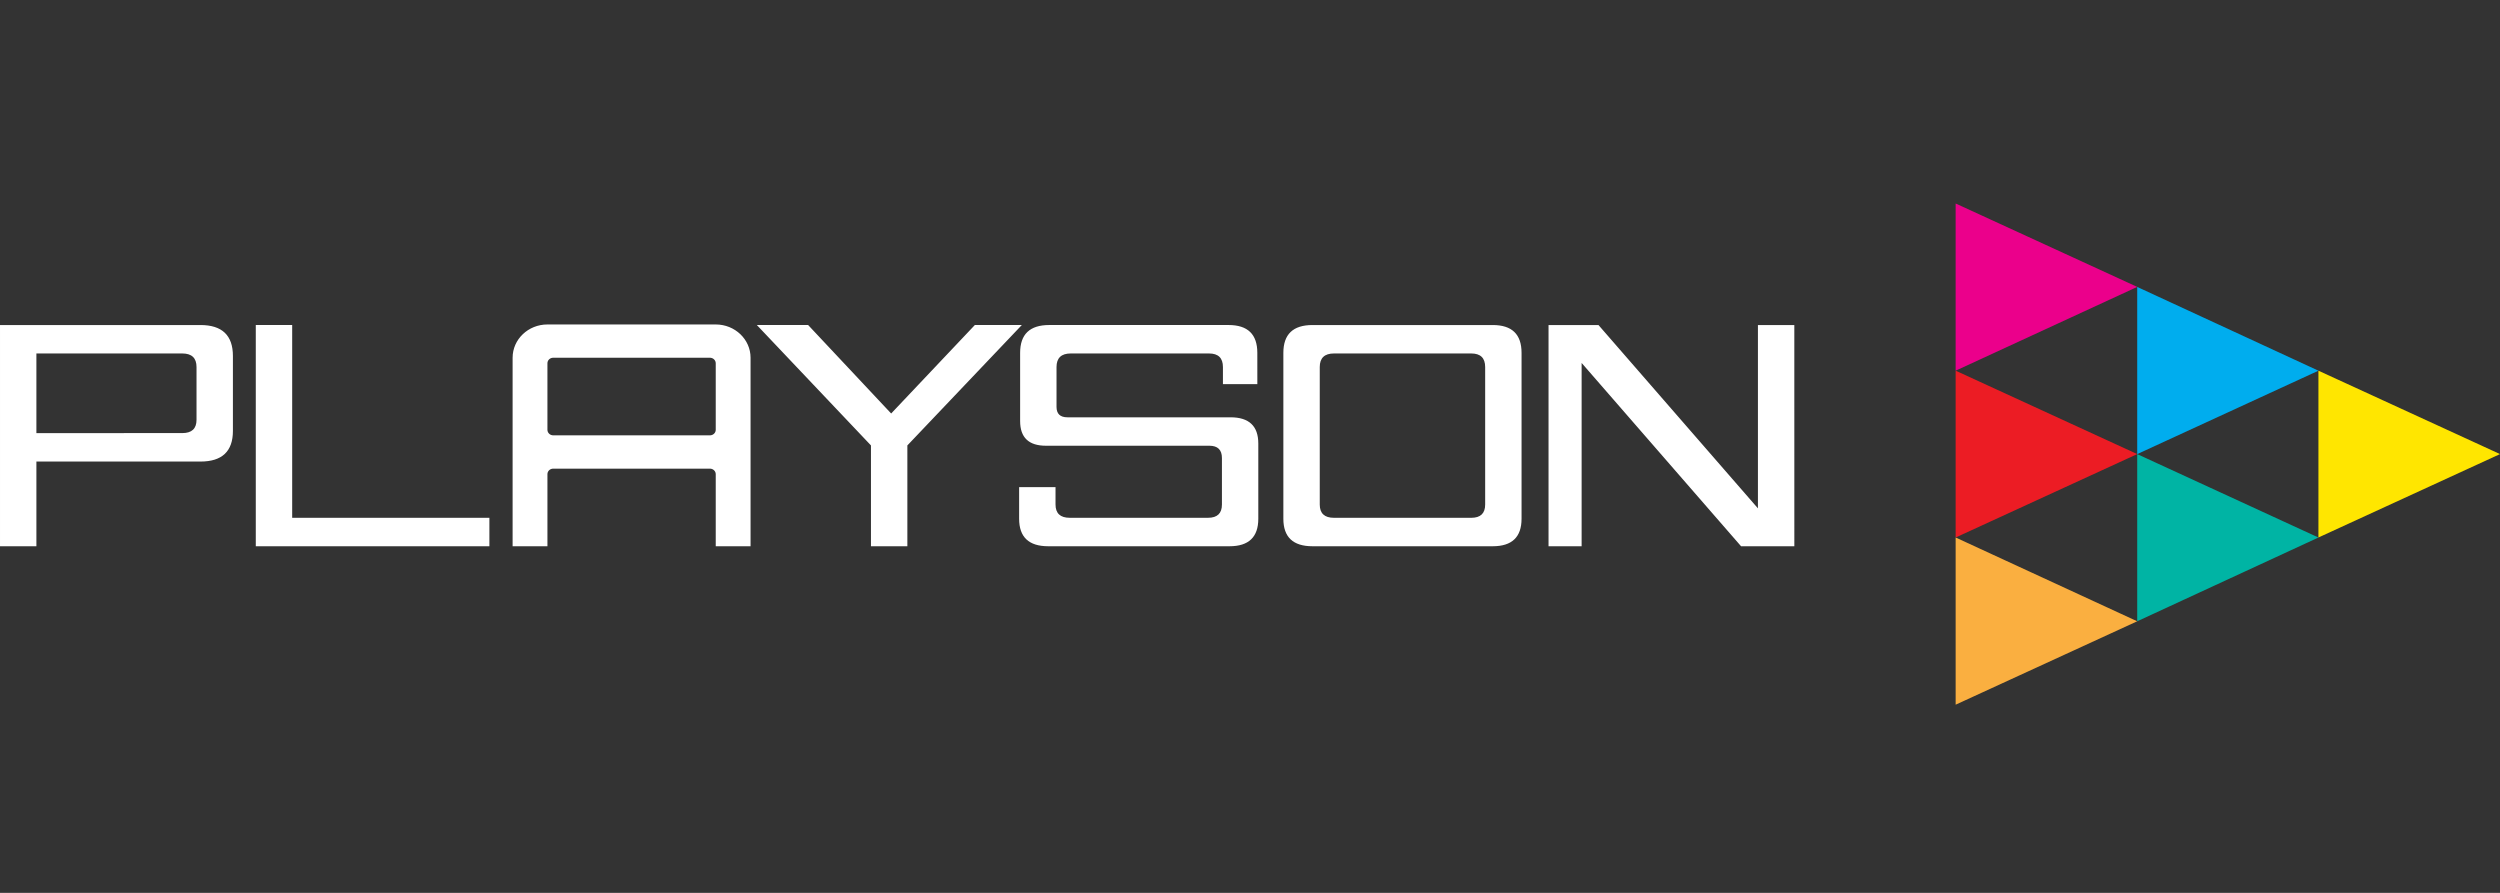 <?xml version="1.0" encoding="UTF-8"?>
<svg xmlns="http://www.w3.org/2000/svg" fill="none" height="50" viewBox="0 0 140 50" width="140">
  <rect x="0" y="0" width="140" height="50" fill="#333333" stroke="none"/>
  <g clip-rule="evenodd" fill-rule="evenodd">
    <path d="m30.656 18.17c-1.077 0-1.95.834-1.95 1.863v8.694 1.552.31h.325 1.3.325v-.31-1.552-2.173c0-.172.145-.31.325-.31h8.775c.179 0 .325.139.325.31v2.173 1.552.31h.325 1.3.325v-.31-1.552-8.694c0-1.029-.873-1.863-1.95-1.863zm9.1 1.863c.179 0 .325.139.325.31v3.726c0 .172-.145.31-.325.31h-8.775c-.179 0-.325-.139-.325-.31v-3.726c0-.172.145-.31.325-.31zm-28.529 5.814c1.21 0 1.816-.572 1.816-1.717v-4.194c0-1.156-.605-1.734-1.816-1.734h-11.227v12.388h2.038v-4.743zm-9.189-1.593v-4.46h8.17c.531 0 .797.254.797.761v2.955c0 .496-.266.743-.797.743zm22.846 4.743h-8.522v-10.796h-2.038v12.388h10.481.079 2.522v-1.593h-2.522zm25.928-4.053v5.646h-2.038v-5.646l-6.391-6.743h2.872l4.65 4.955 4.687-4.955h2.631zm19.599-3.433h-1.927v-.956c0-.507-.259-.761-.778-.761h-7.744c-.531 0-.797.254-.797.761v2.23c0 .389.204.584.611.584h9.133c1.038 0 1.556.49 1.556 1.469v4.212c0 1.026-.537 1.54-1.612 1.54h-10.152c-1.087 0-1.63-.513-1.63-1.54v-1.77h2.038v.973c0 .495.266.743.797.743h7.744c.519 0 .778-.248.778-.743v-2.602c0-.46-.235-.69-.704-.69h-9.152c-.963 0-1.445-.46-1.445-1.38v-3.823c0-1.038.543-1.557 1.63-1.557h10.041c1.075 0 1.612.519 1.612 1.557zm14.796 7.539c0 1.026-.537 1.54-1.612 1.54h-10.097c-1.087 0-1.63-.513-1.63-1.54v-9.291c0-1.038.543-1.557 1.63-1.557h10.097c1.075 0 1.612.519 1.612 1.557zm-10.504-9.256c-.531 0-.797.254-.797.761v7.699c0 .495.266.743.797.743h7.688c.519 0 .778-.248.778-.743v-7.699c0-.507-.259-.761-.778-.761zm25.78 10.796h-2.983l-8.929-10.265v10.265h-1.853v-12.388h2.797l8.929 10.265v-10.265h2.038z" fill="#fff"></path>
    <path d="m109.516 11.396v9.362l10.168-4.691z" fill="#eb008b"></path>
    <path d="m119.684 16.068v9.362l10.148-4.671z" fill="#00adee"></path>
    <path d="m119.684 25.43v9.362l10.148-4.691z" fill="#00b4a4"></path>
    <path d="m129.832 20.758v9.342l10.168-4.671z" fill="#ffe600"></path>
    <path d="m109.516 20.758v9.342l10.168-4.671z" fill="#ec1c24"></path>
    <path d="m109.516 30.1v9.363l10.168-4.671z" fill="#faaf40"></path>
  </g>
</svg>
